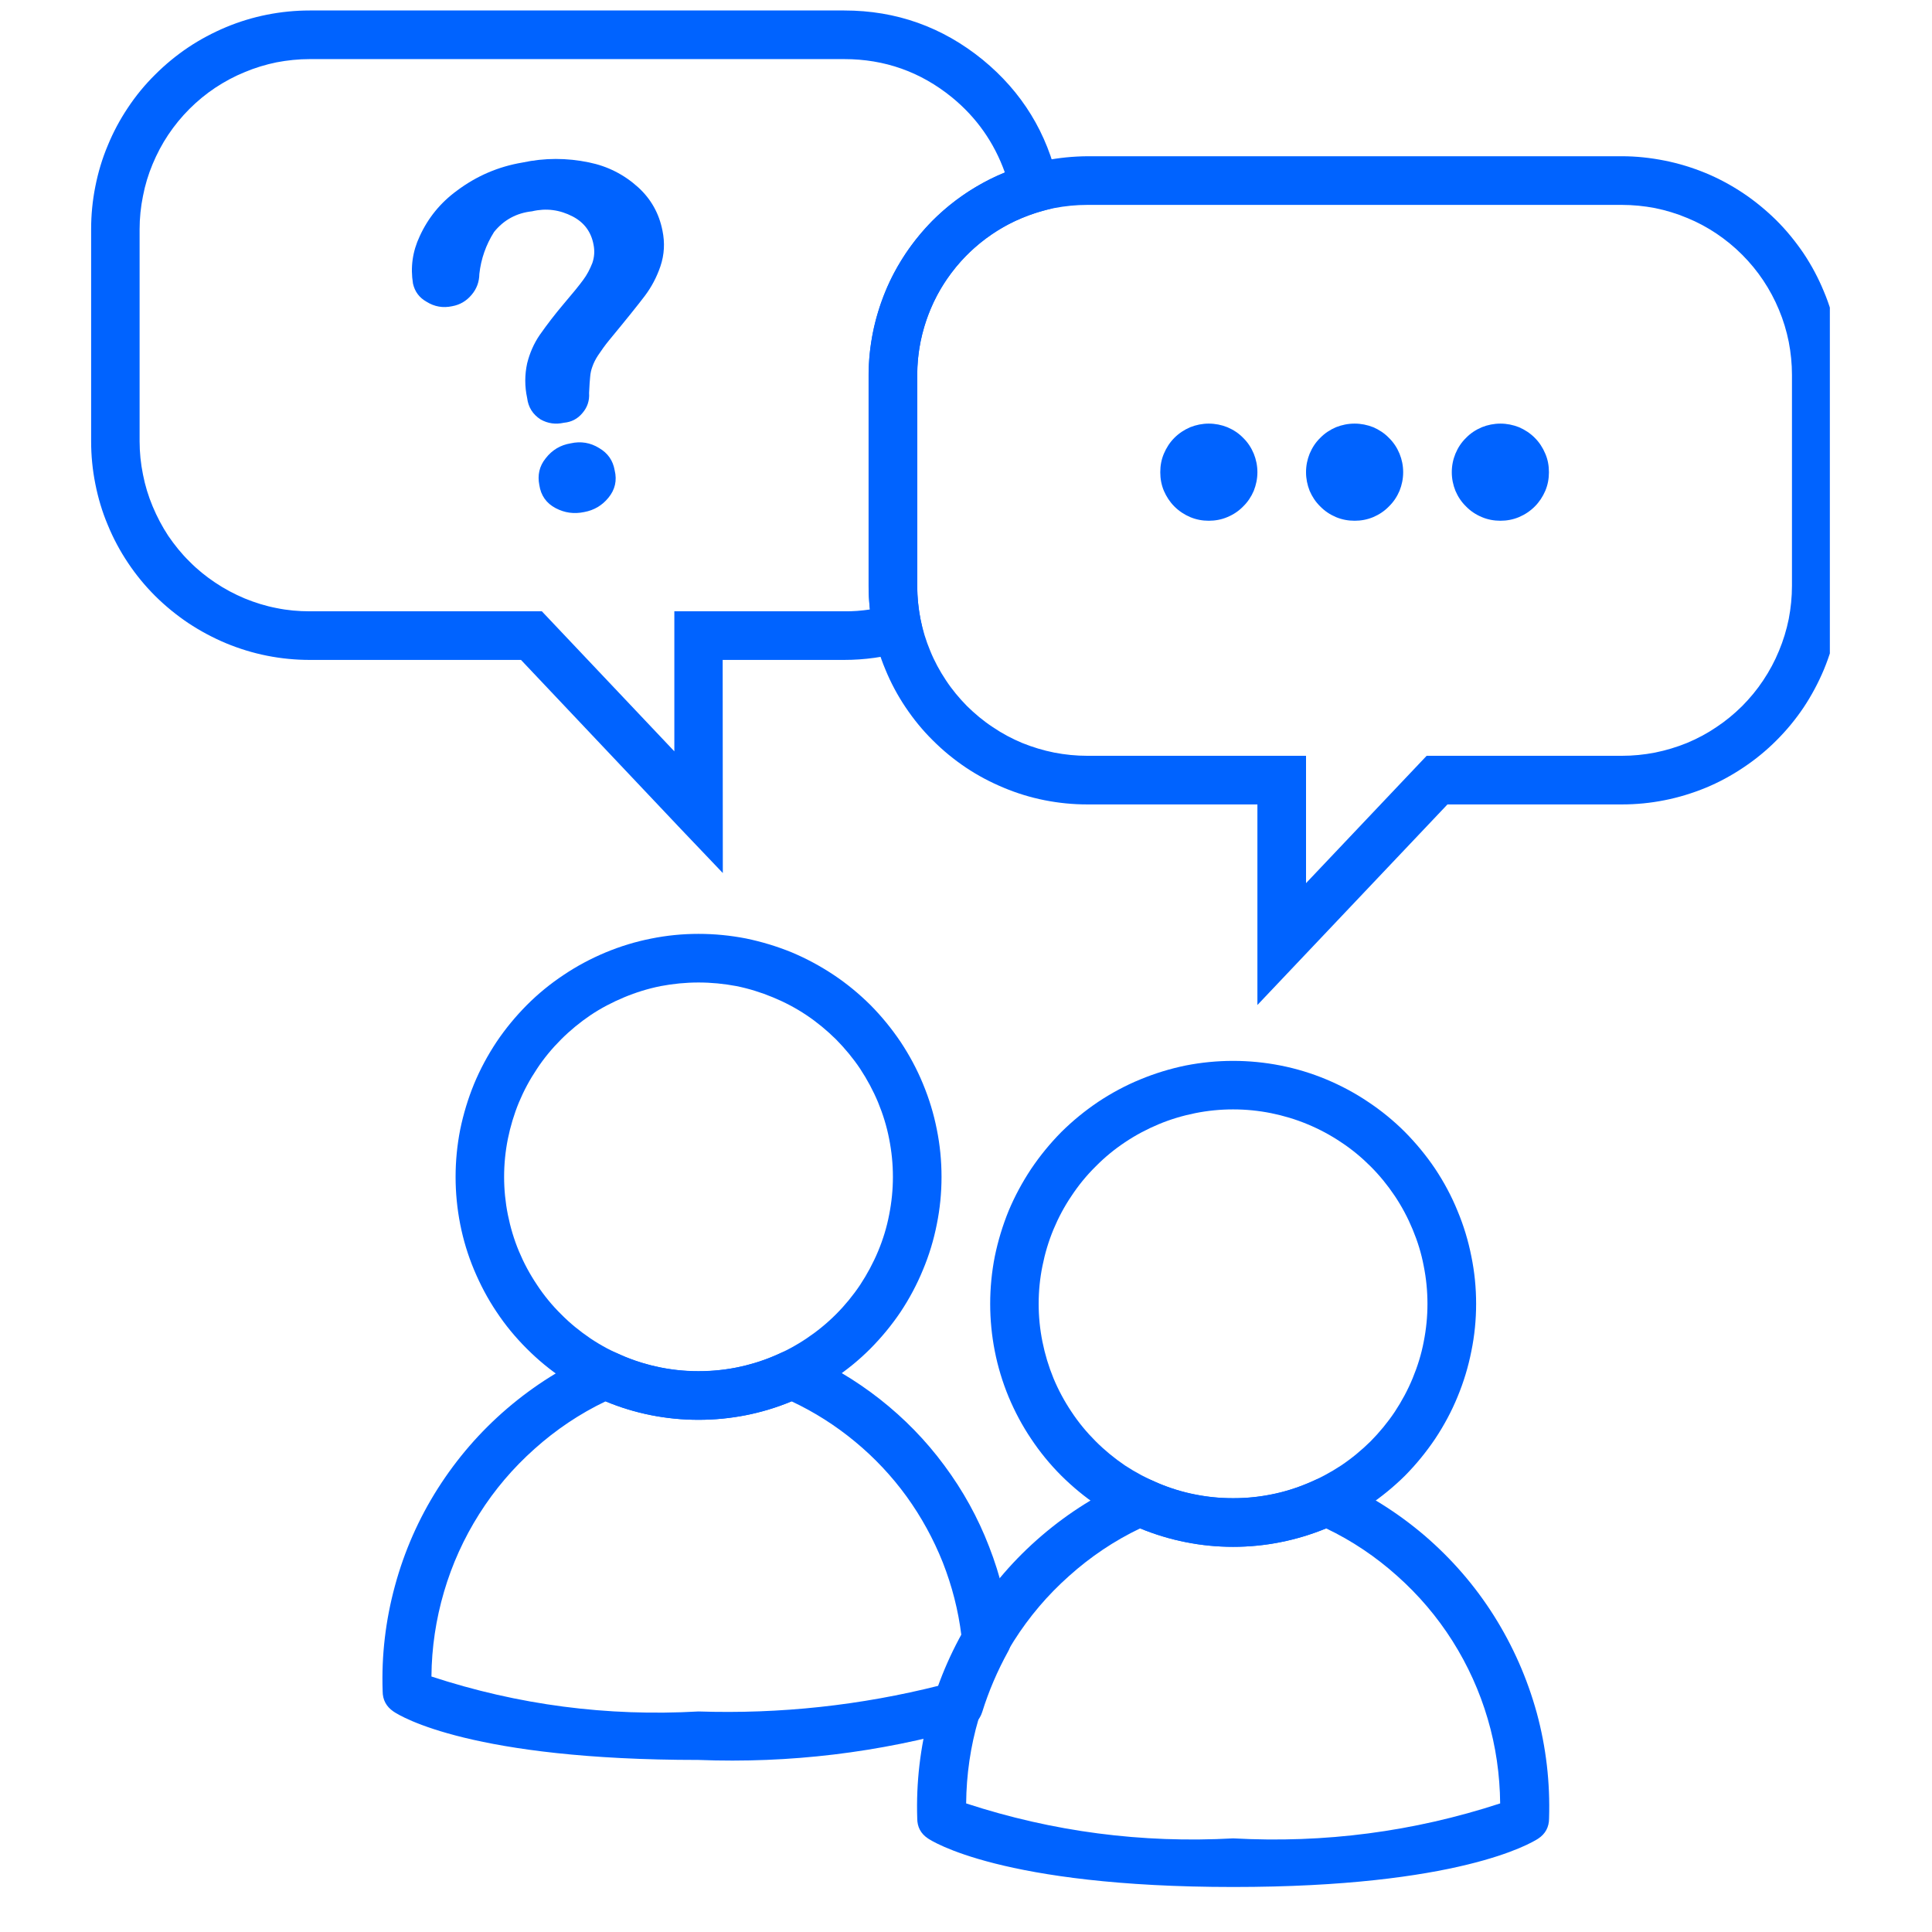<?xml version="1.0" encoding="UTF-8"?> <svg xmlns="http://www.w3.org/2000/svg" xmlns:xlink="http://www.w3.org/1999/xlink" width="72" zoomAndPan="magnify" viewBox="0 0 54 54" height="72" preserveAspectRatio="xMidYMid meet" version="1.0"><defs><clipPath id="a45f0e7baf"><path d="M 2.547 0 L 30 0 L 30 25 L 2.547 25 Z M 2.547 0 " clip-rule="nonzero"></path></clipPath><clipPath id="87fbcd1853"><path d="M 24 4 L 51.145 4 L 51.145 29 L 24 29 Z M 24 4 " clip-rule="nonzero"></path></clipPath></defs><path fill="#0063ff" d="M 34.465 29.652 C 34.91 29.652 35.352 29.695 35.789 29.781 C 36.227 29.867 36.652 29.996 37.066 30.168 C 37.477 30.34 37.867 30.547 38.238 30.797 C 38.609 31.043 38.953 31.324 39.27 31.641 C 39.582 31.957 39.863 32.297 40.113 32.668 C 40.359 33.039 40.57 33.43 40.738 33.844 C 40.91 34.254 41.039 34.68 41.125 35.117 C 41.215 35.555 41.258 35.996 41.258 36.441 C 41.258 36.887 41.215 37.328 41.125 37.766 C 41.039 38.203 40.91 38.629 40.738 39.043 C 40.57 39.453 40.359 39.844 40.113 40.215 C 39.863 40.586 39.582 40.93 39.27 41.246 C 38.953 41.559 38.609 41.84 38.238 42.09 C 37.867 42.336 37.477 42.547 37.066 42.719 C 36.652 42.887 36.227 43.016 35.789 43.102 C 35.352 43.191 34.91 43.234 34.465 43.234 C 34.02 43.234 33.578 43.191 33.141 43.102 C 32.703 43.016 32.277 42.887 31.867 42.719 C 31.453 42.547 31.062 42.336 30.691 42.09 C 30.32 41.84 29.98 41.559 29.664 41.246 C 29.348 40.93 29.066 40.586 28.82 40.215 C 28.57 39.844 28.363 39.453 28.191 39.043 C 28.02 38.629 27.891 38.203 27.805 37.766 C 27.719 37.328 27.676 36.887 27.676 36.441 C 27.676 35.996 27.719 35.555 27.805 35.117 C 27.895 34.68 28.023 34.258 28.191 33.844 C 28.363 33.434 28.574 33.043 28.82 32.672 C 29.07 32.301 29.352 31.957 29.664 31.641 C 29.98 31.328 30.324 31.047 30.695 30.797 C 31.066 30.551 31.457 30.34 31.867 30.172 C 32.281 30 32.703 29.871 33.141 29.781 C 33.578 29.695 34.02 29.652 34.465 29.652 Z M 34.465 41.875 C 34.824 41.875 35.176 41.84 35.527 41.77 C 35.875 41.703 36.215 41.598 36.543 41.461 C 36.875 41.324 37.188 41.156 37.484 40.961 C 37.781 40.762 38.055 40.535 38.309 40.285 C 38.559 40.031 38.785 39.758 38.984 39.461 C 39.18 39.164 39.348 38.852 39.484 38.523 C 39.621 38.191 39.727 37.852 39.793 37.504 C 39.863 37.152 39.898 36.801 39.898 36.441 C 39.898 36.086 39.863 35.73 39.793 35.383 C 39.727 35.031 39.621 34.691 39.484 34.363 C 39.348 34.035 39.18 33.719 38.984 33.426 C 38.785 33.129 38.559 32.852 38.309 32.602 C 38.055 32.348 37.781 32.121 37.484 31.926 C 37.188 31.727 36.875 31.559 36.543 31.422 C 36.215 31.285 35.875 31.184 35.527 31.113 C 35.176 31.043 34.824 31.008 34.465 31.008 C 34.109 31.008 33.754 31.043 33.406 31.113 C 33.055 31.184 32.715 31.285 32.387 31.422 C 32.059 31.559 31.742 31.727 31.445 31.926 C 31.152 32.121 30.875 32.348 30.625 32.602 C 30.371 32.852 30.145 33.129 29.949 33.426 C 29.75 33.719 29.582 34.035 29.445 34.363 C 29.309 34.691 29.207 35.031 29.137 35.383 C 29.066 35.73 29.031 36.086 29.031 36.441 C 29.031 36.801 29.066 37.152 29.137 37.504 C 29.207 37.852 29.309 38.191 29.445 38.523 C 29.582 38.852 29.75 39.164 29.949 39.461 C 30.145 39.758 30.371 40.031 30.625 40.285 C 30.875 40.535 31.152 40.762 31.445 40.961 C 31.742 41.156 32.059 41.324 32.387 41.461 C 32.715 41.598 33.055 41.703 33.406 41.77 C 33.754 41.84 34.109 41.875 34.465 41.875 Z M 34.465 41.875 " fill-opacity="1" fill-rule="nonzero"></path><path fill="#0063ff" d="M 19.523 49.191 C 13.211 49.191 11.203 47.98 10.996 47.836 C 10.797 47.699 10.695 47.512 10.695 47.27 C 10.66 46.27 10.777 45.289 11.039 44.324 C 11.301 43.359 11.699 42.453 12.234 41.609 C 12.77 40.766 13.418 40.016 14.176 39.367 C 14.938 38.715 15.773 38.191 16.691 37.793 C 16.871 37.723 17.047 37.73 17.223 37.812 C 17.949 38.152 18.719 38.324 19.523 38.324 C 20.332 38.324 21.102 38.156 21.832 37.812 C 22.008 37.73 22.184 37.723 22.363 37.793 C 23.164 38.129 23.906 38.57 24.59 39.105 C 25.277 39.645 25.879 40.262 26.395 40.961 C 26.914 41.66 27.332 42.414 27.645 43.227 C 27.961 44.035 28.164 44.875 28.254 45.738 C 28.277 45.887 28.25 46.027 28.176 46.16 C 27.879 46.699 27.637 47.262 27.453 47.852 C 27.383 48.07 27.238 48.219 27.023 48.289 C 24.57 48.988 22.07 49.289 19.523 49.191 Z M 12.059 46.859 C 14.488 47.656 16.973 47.98 19.523 47.836 C 21.805 47.91 24.051 47.668 26.266 47.109 C 26.434 46.629 26.637 46.16 26.871 45.711 C 26.785 45.008 26.609 44.328 26.352 43.672 C 26.09 43.016 25.754 42.402 25.34 41.828 C 24.926 41.258 24.445 40.746 23.902 40.297 C 23.355 39.844 22.766 39.469 22.125 39.168 C 21.293 39.512 20.426 39.684 19.523 39.684 C 18.625 39.684 17.758 39.512 16.926 39.168 C 16.199 39.516 15.539 39.961 14.941 40.496 C 14.34 41.031 13.824 41.637 13.395 42.316 C 12.965 42.996 12.637 43.719 12.41 44.492 C 12.184 45.262 12.066 46.051 12.059 46.852 Z M 12.059 46.859 " fill-opacity="1" fill-rule="nonzero"></path><path fill="#0063ff" d="M 19.523 26.102 C 19.969 26.102 20.41 26.145 20.848 26.23 C 21.285 26.32 21.711 26.449 22.125 26.617 C 22.535 26.789 22.926 27 23.297 27.246 C 23.668 27.492 24.012 27.777 24.328 28.09 C 24.641 28.406 24.922 28.75 25.172 29.121 C 25.418 29.492 25.629 29.883 25.797 30.293 C 25.969 30.707 26.098 31.129 26.184 31.566 C 26.273 32.004 26.316 32.445 26.316 32.895 C 26.316 33.34 26.273 33.781 26.184 34.219 C 26.098 34.656 25.969 35.082 25.797 35.492 C 25.629 35.902 25.418 36.297 25.172 36.668 C 24.922 37.039 24.641 37.379 24.328 37.695 C 24.012 38.012 23.668 38.293 23.297 38.539 C 22.926 38.789 22.535 38.996 22.125 39.168 C 21.711 39.34 21.285 39.469 20.848 39.555 C 20.41 39.641 19.969 39.684 19.523 39.684 C 19.078 39.684 18.637 39.641 18.199 39.555 C 17.762 39.469 17.336 39.34 16.926 39.168 C 16.512 38.996 16.121 38.789 15.75 38.539 C 15.379 38.293 15.039 38.012 14.723 37.695 C 14.406 37.379 14.125 37.039 13.879 36.668 C 13.629 36.297 13.422 35.902 13.25 35.492 C 13.078 35.082 12.949 34.656 12.863 34.219 C 12.777 33.781 12.734 33.34 12.734 32.895 C 12.734 32.449 12.777 32.008 12.863 31.57 C 12.953 31.133 13.082 30.707 13.25 30.297 C 13.422 29.883 13.633 29.492 13.879 29.121 C 14.129 28.75 14.41 28.41 14.723 28.094 C 15.039 27.777 15.383 27.496 15.754 27.25 C 16.125 27 16.516 26.793 16.926 26.621 C 17.34 26.449 17.762 26.32 18.199 26.234 C 18.637 26.145 19.078 26.102 19.523 26.102 Z M 19.523 38.328 C 19.883 38.328 20.234 38.293 20.586 38.223 C 20.934 38.152 21.273 38.051 21.602 37.914 C 21.934 37.777 22.246 37.609 22.543 37.41 C 22.84 37.211 23.113 36.988 23.367 36.734 C 23.617 36.484 23.844 36.207 24.043 35.91 C 24.238 35.613 24.406 35.301 24.543 34.973 C 24.68 34.645 24.785 34.305 24.852 33.953 C 24.922 33.602 24.957 33.25 24.957 32.895 C 24.957 32.535 24.922 32.184 24.852 31.832 C 24.785 31.484 24.68 31.145 24.543 30.812 C 24.406 30.484 24.238 30.172 24.043 29.875 C 23.844 29.578 23.617 29.305 23.367 29.051 C 23.113 28.801 22.84 28.574 22.543 28.375 C 22.246 28.176 21.934 28.012 21.602 27.875 C 21.273 27.738 20.934 27.633 20.586 27.562 C 20.234 27.496 19.883 27.461 19.523 27.461 C 19.168 27.461 18.812 27.496 18.465 27.562 C 18.113 27.633 17.773 27.738 17.445 27.875 C 17.117 28.012 16.801 28.176 16.504 28.375 C 16.211 28.574 15.934 28.801 15.684 29.051 C 15.43 29.305 15.203 29.578 15.008 29.875 C 14.809 30.172 14.641 30.484 14.504 30.812 C 14.367 31.145 14.266 31.484 14.195 31.832 C 14.125 32.184 14.09 32.535 14.09 32.895 C 14.09 33.25 14.125 33.602 14.195 33.953 C 14.266 34.305 14.367 34.645 14.504 34.973 C 14.641 35.301 14.809 35.613 15.008 35.91 C 15.203 36.207 15.43 36.484 15.684 36.734 C 15.934 36.988 16.211 37.211 16.504 37.41 C 16.801 37.609 17.117 37.777 17.445 37.914 C 17.773 38.051 18.113 38.152 18.465 38.223 C 18.812 38.293 19.168 38.328 19.523 38.328 Z M 19.523 38.328 " fill-opacity="1" fill-rule="nonzero"></path><path fill="#0063ff" d="M 11.543 7.926 C 11.469 7.469 11.531 7.027 11.73 6.605 C 11.965 6.09 12.312 5.664 12.773 5.328 C 13.32 4.918 13.93 4.656 14.602 4.543 C 15.223 4.41 15.84 4.41 16.461 4.539 C 16.984 4.645 17.445 4.879 17.84 5.238 C 18.199 5.566 18.422 5.969 18.516 6.445 C 18.586 6.785 18.57 7.117 18.457 7.449 C 18.355 7.746 18.211 8.02 18.023 8.27 C 17.84 8.512 17.508 8.926 17.027 9.508 C 16.914 9.645 16.812 9.789 16.715 9.934 C 16.648 10.035 16.594 10.141 16.555 10.254 C 16.523 10.34 16.504 10.43 16.496 10.523 C 16.484 10.613 16.477 10.766 16.465 10.984 C 16.48 11.195 16.418 11.383 16.281 11.543 C 16.145 11.707 15.973 11.797 15.762 11.816 C 15.531 11.867 15.316 11.84 15.109 11.723 C 14.891 11.582 14.766 11.383 14.734 11.125 C 14.664 10.801 14.664 10.477 14.734 10.156 C 14.805 9.871 14.918 9.609 15.082 9.367 C 15.293 9.066 15.516 8.777 15.754 8.496 C 16.008 8.199 16.188 7.977 16.297 7.828 C 16.406 7.684 16.488 7.523 16.555 7.355 C 16.613 7.188 16.625 7.016 16.59 6.84 C 16.523 6.48 16.328 6.219 16.008 6.051 C 15.645 5.863 15.27 5.812 14.871 5.906 C 14.438 5.953 14.082 6.145 13.809 6.484 C 13.582 6.844 13.445 7.234 13.398 7.656 C 13.395 7.879 13.324 8.074 13.18 8.242 C 13.035 8.414 12.855 8.52 12.637 8.559 C 12.383 8.613 12.145 8.574 11.922 8.434 C 11.719 8.32 11.594 8.152 11.543 7.926 Z M 16.328 14.312 C 16.047 14.371 15.785 14.336 15.531 14.203 C 15.27 14.066 15.117 13.848 15.074 13.555 C 15.02 13.281 15.074 13.031 15.25 12.812 C 15.43 12.578 15.664 12.438 15.953 12.391 C 16.234 12.328 16.5 12.371 16.746 12.523 C 16.988 12.664 17.133 12.871 17.18 13.145 C 17.25 13.43 17.191 13.688 17.004 13.914 C 16.828 14.129 16.602 14.262 16.328 14.312 Z M 16.328 14.312 " fill-opacity="1" fill-rule="nonzero"></path><g clip-path="url(#a45f0e7baf)"><path fill="#0063ff" d="M 20.203 24.402 L 19.031 23.172 L 14.562 18.445 L 8.656 18.445 C 8.258 18.445 7.859 18.406 7.465 18.328 C 7.07 18.25 6.691 18.133 6.32 17.98 C 5.949 17.824 5.598 17.637 5.262 17.414 C 4.93 17.191 4.621 16.938 4.336 16.656 C 4.051 16.371 3.797 16.062 3.574 15.727 C 3.352 15.395 3.164 15.043 3.012 14.672 C 2.855 14.301 2.742 13.918 2.664 13.523 C 2.586 13.133 2.547 12.734 2.547 12.332 L 2.547 6.406 C 2.547 6.004 2.586 5.605 2.664 5.215 C 2.742 4.82 2.855 4.438 3.012 4.066 C 3.164 3.695 3.352 3.344 3.574 3.012 C 3.797 2.676 4.051 2.367 4.336 2.086 C 4.621 1.801 4.93 1.547 5.262 1.324 C 5.594 1.102 5.949 0.914 6.32 0.758 C 6.688 0.605 7.07 0.488 7.465 0.41 C 7.859 0.332 8.258 0.293 8.656 0.293 L 23.598 0.293 C 25.051 0.293 26.34 0.754 27.465 1.668 C 28.566 2.57 29.27 3.719 29.574 5.109 L 29.711 5.734 L 29.098 5.906 C 28.598 6.051 28.137 6.266 27.711 6.559 C 27.285 6.852 26.914 7.203 26.602 7.617 C 26.289 8.027 26.051 8.48 25.887 8.969 C 25.723 9.461 25.637 9.965 25.637 10.48 L 25.637 16.371 C 25.637 16.723 25.676 17.066 25.75 17.41 L 25.887 18.035 L 25.27 18.211 C 24.723 18.367 24.164 18.445 23.594 18.445 L 20.199 18.445 Z M 8.656 1.652 C 8.344 1.652 8.035 1.684 7.73 1.742 C 7.426 1.805 7.125 1.895 6.84 2.016 C 6.551 2.133 6.277 2.281 6.016 2.453 C 5.758 2.625 5.516 2.824 5.297 3.043 C 5.074 3.266 4.879 3.504 4.703 3.766 C 4.531 4.023 4.387 4.297 4.266 4.586 C 4.145 4.875 4.055 5.172 3.996 5.48 C 3.934 5.785 3.902 6.094 3.902 6.406 L 3.902 12.332 C 3.902 12.645 3.934 12.957 3.996 13.262 C 4.055 13.566 4.145 13.863 4.266 14.152 C 4.387 14.441 4.531 14.715 4.703 14.977 C 4.879 15.234 5.074 15.477 5.297 15.695 C 5.516 15.918 5.758 16.113 6.016 16.285 C 6.277 16.461 6.551 16.605 6.84 16.727 C 7.125 16.844 7.426 16.938 7.73 16.996 C 8.035 17.059 8.344 17.086 8.656 17.086 L 15.145 17.086 L 18.848 21 L 18.848 17.086 L 23.602 17.086 C 23.84 17.09 24.078 17.07 24.316 17.035 C 24.293 16.816 24.281 16.594 24.281 16.375 L 24.281 10.48 C 24.281 9.875 24.371 9.281 24.551 8.699 C 24.727 8.121 24.984 7.578 25.324 7.074 C 25.664 6.57 26.066 6.125 26.535 5.742 C 27.008 5.359 27.523 5.051 28.086 4.82 C 27.785 3.98 27.293 3.281 26.605 2.719 C 25.73 2.008 24.727 1.652 23.598 1.652 Z M 8.656 1.652 " fill-opacity="1" fill-rule="nonzero"></path></g><path fill="#0063ff" d="M 34.469 52.742 C 27.992 52.742 26.016 51.441 25.934 51.383 C 25.734 51.25 25.637 51.062 25.637 50.824 C 25.605 49.824 25.719 48.84 25.98 47.875 C 26.246 46.914 26.645 46.008 27.18 45.164 C 27.711 44.316 28.359 43.57 29.121 42.918 C 29.879 42.27 30.715 41.746 31.633 41.348 C 31.812 41.277 31.992 41.285 32.164 41.363 C 32.895 41.707 33.66 41.879 34.469 41.875 C 35.273 41.879 36.039 41.707 36.77 41.363 C 36.945 41.285 37.121 41.277 37.301 41.348 C 38.219 41.746 39.055 42.27 39.816 42.918 C 40.574 43.57 41.223 44.316 41.758 45.164 C 42.289 46.008 42.688 46.914 42.953 47.875 C 43.215 48.84 43.328 49.824 43.297 50.824 C 43.297 51.066 43.195 51.258 42.992 51.391 C 42.781 51.527 40.754 52.742 34.469 52.742 Z M 27.004 50.406 C 29.43 51.199 31.918 51.523 34.469 51.383 C 37.016 51.523 39.504 51.199 41.93 50.406 C 41.922 49.602 41.809 48.812 41.582 48.043 C 41.355 47.27 41.027 46.547 40.598 45.867 C 40.168 45.188 39.652 44.582 39.051 44.047 C 38.453 43.512 37.793 43.066 37.066 42.719 C 36.234 43.062 35.367 43.234 34.469 43.234 C 33.566 43.234 32.699 43.062 31.867 42.719 C 31.141 43.066 30.48 43.512 29.883 44.047 C 29.281 44.582 28.766 45.188 28.336 45.867 C 27.906 46.547 27.578 47.27 27.352 48.043 C 27.125 48.812 27.012 49.602 27.004 50.406 Z M 27.004 50.406 " fill-opacity="1" fill-rule="nonzero"></path><path fill="#0063ff" d="M 35.145 13.199 C 35.145 13.379 35.109 13.551 35.043 13.719 C 34.973 13.883 34.875 14.031 34.746 14.156 C 34.621 14.285 34.473 14.383 34.305 14.453 C 34.141 14.523 33.965 14.555 33.785 14.555 C 33.605 14.555 33.434 14.523 33.266 14.453 C 33.102 14.383 32.953 14.285 32.824 14.156 C 32.699 14.031 32.602 13.883 32.531 13.719 C 32.461 13.551 32.43 13.379 32.43 13.199 C 32.43 13.016 32.461 12.844 32.531 12.68 C 32.602 12.512 32.699 12.363 32.824 12.238 C 32.953 12.109 33.102 12.012 33.266 11.941 C 33.434 11.875 33.605 11.84 33.785 11.84 C 33.965 11.84 34.141 11.875 34.305 11.941 C 34.473 12.012 34.621 12.109 34.746 12.238 C 34.875 12.363 34.973 12.512 35.043 12.68 C 35.109 12.844 35.145 13.016 35.145 13.199 Z M 35.145 13.199 " fill-opacity="1" fill-rule="nonzero"></path><path fill="#0063ff" d="M 39.219 13.199 C 39.219 13.379 39.184 13.551 39.117 13.719 C 39.047 13.883 38.949 14.031 38.82 14.156 C 38.695 14.285 38.547 14.383 38.383 14.453 C 38.215 14.523 38.043 14.555 37.863 14.555 C 37.68 14.555 37.508 14.523 37.34 14.453 C 37.176 14.383 37.027 14.285 36.902 14.156 C 36.773 14.031 36.676 13.883 36.605 13.719 C 36.539 13.551 36.504 13.379 36.504 13.199 C 36.504 13.016 36.539 12.844 36.605 12.68 C 36.676 12.512 36.773 12.363 36.902 12.238 C 37.027 12.109 37.176 12.012 37.34 11.941 C 37.508 11.875 37.68 11.84 37.863 11.84 C 38.043 11.84 38.215 11.875 38.383 11.941 C 38.547 12.012 38.695 12.109 38.82 12.238 C 38.949 12.363 39.047 12.512 39.117 12.68 C 39.184 12.844 39.219 13.016 39.219 13.199 Z M 39.219 13.199 " fill-opacity="1" fill-rule="nonzero"></path><path fill="#0063ff" d="M 43.293 13.199 C 43.293 13.379 43.262 13.551 43.191 13.719 C 43.121 13.883 43.023 14.031 42.898 14.156 C 42.77 14.285 42.621 14.383 42.457 14.453 C 42.289 14.523 42.117 14.555 41.938 14.555 C 41.758 14.555 41.582 14.523 41.418 14.453 C 41.25 14.383 41.102 14.285 40.977 14.156 C 40.848 14.031 40.75 13.883 40.68 13.719 C 40.613 13.551 40.578 13.379 40.578 13.199 C 40.578 13.016 40.613 12.844 40.68 12.68 C 40.75 12.512 40.848 12.363 40.977 12.238 C 41.102 12.109 41.25 12.012 41.418 11.941 C 41.582 11.875 41.758 11.84 41.938 11.84 C 42.117 11.84 42.289 11.875 42.457 11.941 C 42.621 12.012 42.77 12.109 42.898 12.238 C 43.023 12.363 43.121 12.512 43.191 12.68 C 43.262 12.844 43.293 13.016 43.293 13.199 Z M 43.293 13.199 " fill-opacity="1" fill-rule="nonzero"></path><g clip-path="url(#87fbcd1853)"><path fill="#0063ff" d="M 35.145 28.09 L 35.145 22.484 L 30.391 22.484 C 29.988 22.484 29.594 22.445 29.199 22.367 C 28.805 22.289 28.422 22.172 28.051 22.016 C 27.684 21.863 27.328 21.676 26.996 21.453 C 26.664 21.23 26.355 20.977 26.07 20.691 C 25.785 20.41 25.535 20.102 25.309 19.766 C 25.086 19.434 24.898 19.082 24.746 18.711 C 24.59 18.34 24.477 17.957 24.398 17.562 C 24.316 17.172 24.277 16.773 24.277 16.371 L 24.277 10.48 C 24.277 10.078 24.32 9.684 24.398 9.289 C 24.477 8.895 24.594 8.516 24.746 8.145 C 24.898 7.773 25.09 7.422 25.312 7.086 C 25.535 6.754 25.789 6.445 26.07 6.16 C 26.355 5.879 26.664 5.625 26.996 5.402 C 27.332 5.18 27.684 4.988 28.055 4.836 C 28.422 4.684 28.805 4.566 29.199 4.488 C 29.594 4.41 29.988 4.371 30.391 4.367 L 45.332 4.367 C 45.734 4.367 46.129 4.41 46.523 4.488 C 46.918 4.566 47.301 4.684 47.672 4.836 C 48.039 4.988 48.395 5.18 48.727 5.402 C 49.059 5.625 49.367 5.879 49.652 6.16 C 49.938 6.445 50.188 6.754 50.414 7.086 C 50.637 7.422 50.824 7.773 50.977 8.145 C 51.133 8.512 51.246 8.895 51.324 9.289 C 51.406 9.684 51.445 10.078 51.445 10.48 L 51.445 16.371 C 51.445 16.773 51.406 17.172 51.328 17.566 C 51.25 17.957 51.133 18.34 50.98 18.711 C 50.824 19.082 50.637 19.434 50.414 19.77 C 50.191 20.102 49.938 20.41 49.652 20.695 C 49.371 20.977 49.062 21.23 48.727 21.453 C 48.395 21.676 48.043 21.867 47.672 22.02 C 47.301 22.172 46.918 22.289 46.523 22.367 C 46.133 22.445 45.734 22.484 45.332 22.484 L 40.457 22.484 Z M 30.391 5.727 C 30.078 5.727 29.77 5.758 29.465 5.816 C 29.156 5.879 28.859 5.969 28.57 6.09 C 28.281 6.207 28.008 6.355 27.75 6.527 C 27.488 6.703 27.25 6.898 27.027 7.121 C 26.809 7.34 26.609 7.582 26.438 7.84 C 26.266 8.098 26.117 8.375 26 8.66 C 25.879 8.949 25.789 9.246 25.727 9.555 C 25.668 9.859 25.637 10.168 25.637 10.48 L 25.637 16.371 C 25.637 16.684 25.668 16.992 25.727 17.301 C 25.789 17.605 25.879 17.902 26 18.191 C 26.117 18.48 26.266 18.754 26.438 19.012 C 26.609 19.273 26.809 19.512 27.027 19.734 C 27.25 19.953 27.488 20.152 27.75 20.324 C 28.008 20.5 28.281 20.645 28.57 20.766 C 28.859 20.883 29.156 20.973 29.465 21.035 C 29.77 21.094 30.078 21.125 30.391 21.125 L 36.504 21.125 L 36.504 24.684 L 39.875 21.125 L 45.332 21.125 C 45.645 21.125 45.953 21.094 46.258 21.035 C 46.566 20.973 46.863 20.883 47.152 20.766 C 47.441 20.645 47.715 20.5 47.973 20.324 C 48.234 20.152 48.473 19.953 48.695 19.734 C 48.914 19.512 49.113 19.273 49.285 19.012 C 49.457 18.754 49.605 18.48 49.723 18.191 C 49.844 17.902 49.934 17.605 49.996 17.301 C 50.055 16.992 50.086 16.684 50.086 16.371 L 50.086 10.48 C 50.086 10.168 50.055 9.859 49.996 9.555 C 49.934 9.246 49.844 8.949 49.723 8.66 C 49.605 8.375 49.457 8.098 49.285 7.84 C 49.113 7.582 48.914 7.34 48.695 7.121 C 48.473 6.898 48.234 6.703 47.973 6.527 C 47.715 6.355 47.441 6.207 47.152 6.09 C 46.863 5.969 46.566 5.879 46.258 5.816 C 45.953 5.758 45.645 5.727 45.332 5.727 Z M 30.391 5.727 " fill-opacity="1" fill-rule="nonzero"></path></g></svg> 